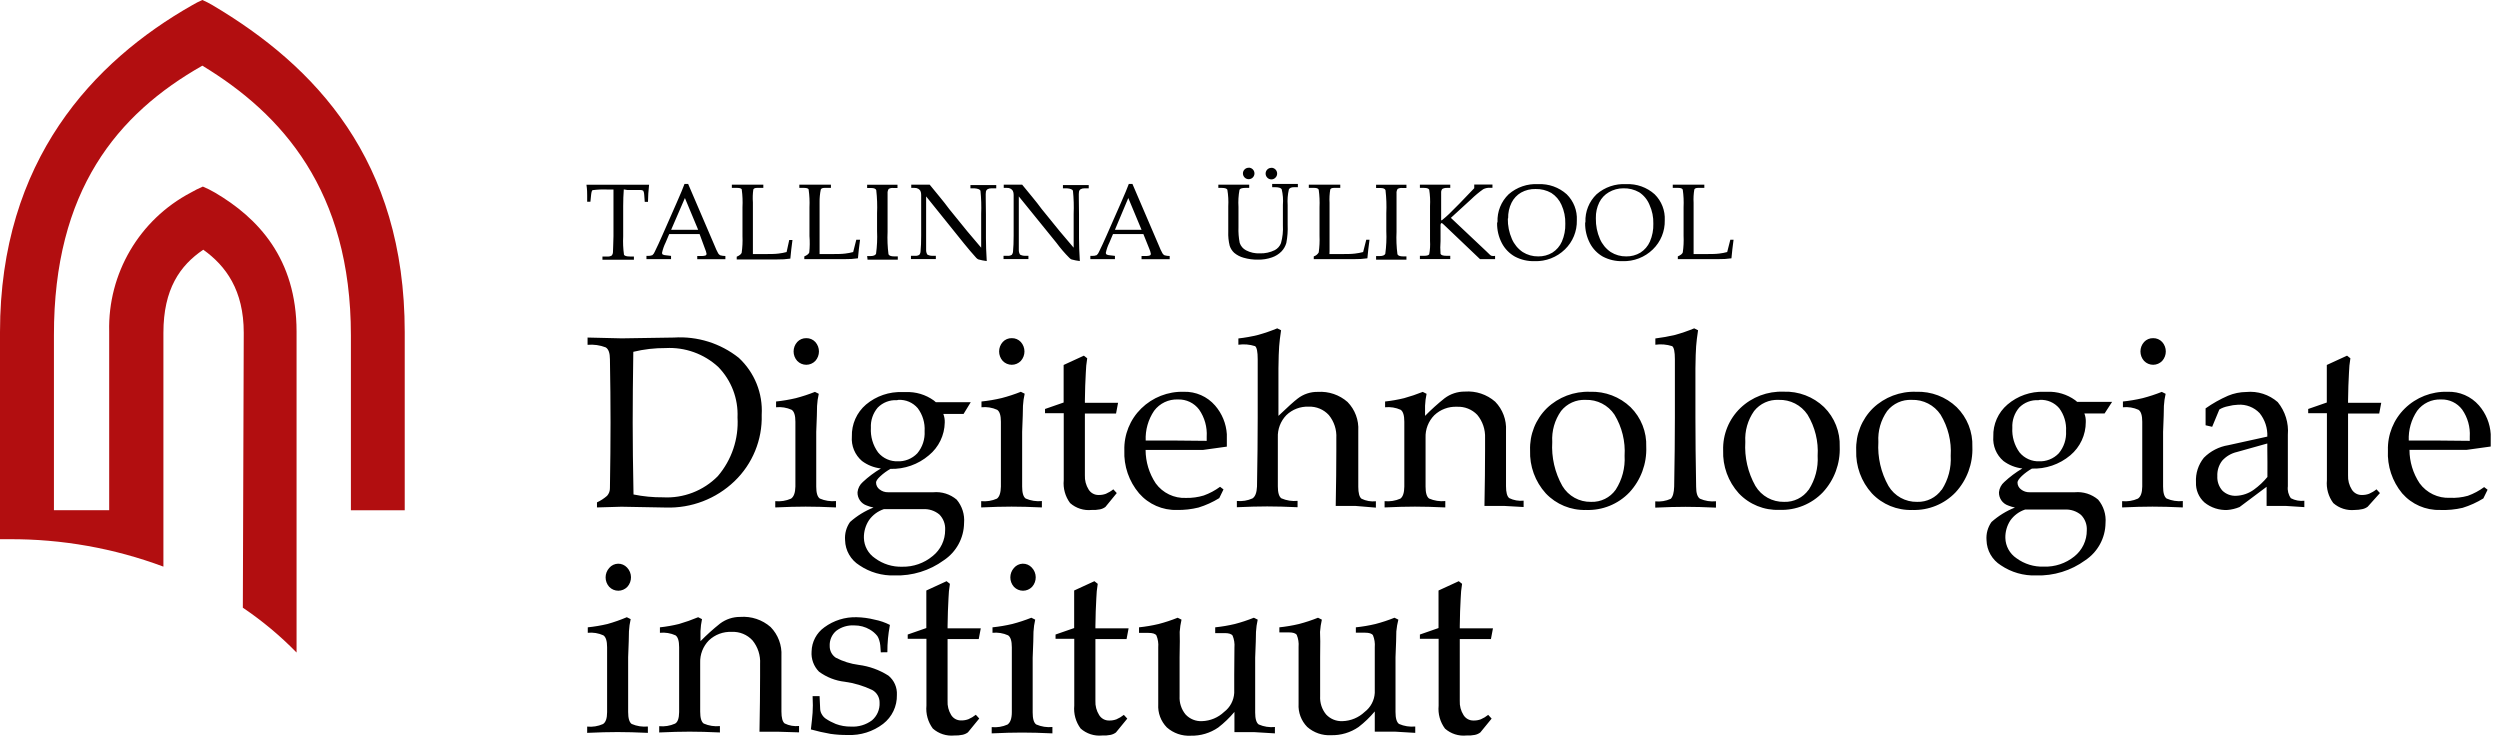 <svg width="220" height="65" viewBox="0 0 220 65" xmlns="http://www.w3.org/2000/svg"><g fill-rule="nonzero" fill="none"><path d="M53.674 42.936C53.71 40.769 53.727 38.849 53.727 37.175 53.727 35.501 53.71 33.649 53.674 31.618 53.674 31.066 53.549 30.716 53.3 30.568 52.793 30.373 52.247 30.297 51.706 30.345L51.706 29.704 54.716 29.775 59.319 29.704C61.371 29.573 63.398 30.208 65.009 31.485 66.4 32.772 67.142 34.615 67.03 36.507 67.093 38.705 66.223 40.827 64.635 42.348 63.016 43.901 60.84 44.735 58.598 44.663L54.689 44.592 52.534 44.654 52.534 44.209C52.857 44.06 53.157 43.865 53.425 43.63 53.594 43.439 53.683 43.19 53.674 42.936zM55.749 43.514C56.601 43.688 57.47 43.772 58.34 43.764 60.141 43.866 61.899 43.188 63.166 41.903 64.391 40.471 65.013 38.62 64.902 36.738 64.976 35.083 64.36 33.471 63.201 32.286 61.946 31.135 60.281 30.538 58.58 30.63 57.62 30.623 56.664 30.734 55.731 30.96 55.695 33.334 55.677 35.412 55.677 37.192 55.677 38.973 55.701 41.081 55.749 43.514zM69.995 42.82L69.995 39.525C69.995 38.783 69.995 37.979 69.995 37.112 69.995 36.56 69.885 36.21 69.666 36.062 69.236 35.868 68.763 35.791 68.295 35.839L68.295 35.332C68.879 35.271 69.459 35.173 70.031 35.038 70.603 34.889 71.165 34.705 71.714 34.486L72.052 34.655C71.971 35.006 71.92 35.363 71.901 35.723 71.901 36.115 71.877 36.875 71.829 38.003L71.829 39.534 71.829 42.82C71.829 43.372 71.933 43.722 72.141 43.871 72.589 44.065 73.08 44.141 73.566 44.093L73.566 44.654C72.545 44.607 71.654 44.583 70.895 44.583 70.135 44.583 69.244 44.607 68.223 44.654L68.223 44.102C68.698 44.149 69.176 44.073 69.612 43.879 69.856 43.713 69.983 43.36 69.995 42.82zM70.957 29.758C71.257 29.752 71.546 29.875 71.749 30.096 72.174 30.57 72.174 31.287 71.749 31.761 71.541 31.978 71.253 32.101 70.952 32.101 70.652 32.101 70.364 31.978 70.155 31.761 69.73 31.287 69.73 30.57 70.155 30.096 70.359 29.875 70.648 29.752 70.948 29.758L70.957 29.758zM77.092 42.464C77.094 42.704 77.209 42.928 77.403 43.069 77.619 43.239 77.887 43.327 78.16 43.318L82.132 43.318C82.876 43.251 83.617 43.485 84.188 43.968 84.669 44.541 84.903 45.281 84.838 46.025 84.823 47.345 84.157 48.572 83.058 49.302 81.804 50.217 80.281 50.687 78.73 50.638 77.629 50.677 76.544 50.365 75.632 49.747 74.864 49.272 74.388 48.441 74.367 47.539 74.32 46.97 74.474 46.403 74.803 45.936 75.412 45.394 76.111 44.963 76.869 44.663 76.665 44.624 76.465 44.564 76.273 44.485 75.772 44.316 75.442 43.838 75.462 43.31 75.499 42.965 75.664 42.647 75.925 42.419 76.411 41.964 76.946 41.564 77.519 41.226 76.916 41.157 76.341 40.93 75.854 40.567 75.23 40.032 74.899 39.232 74.964 38.412 74.932 37.334 75.39 36.299 76.21 35.599 77.108 34.846 78.254 34.455 79.425 34.503L79.71 34.503C80.591 34.466 81.46 34.727 82.176 35.242L82.354 35.394 85.426 35.394 84.794 36.427 83.013 36.427C83.106 36.668 83.149 36.925 83.138 37.184 83.118 38.304 82.607 39.359 81.74 40.068 80.798 40.871 79.593 41.296 78.356 41.262 78.035 41.443 77.736 41.661 77.466 41.912 77.216 42.143 77.092 42.327 77.092 42.464zM76.023 47.343C76.042 48.06 76.407 48.724 77.003 49.124 77.694 49.635 78.538 49.899 79.398 49.872 80.372 49.892 81.321 49.56 82.069 48.937 82.773 48.38 83.181 47.529 83.173 46.631 83.203 46.128 83.019 45.637 82.666 45.277 82.263 44.941 81.747 44.772 81.223 44.805L79.051 44.805C78.582 44.805 78.157 44.805 77.777 44.805 77.253 44.98 76.798 45.317 76.477 45.767 76.168 46.233 76.009 46.784 76.023 47.343zM78.935 35.216C78.304 35.179 77.687 35.416 77.243 35.866 76.821 36.36 76.604 36.997 76.638 37.647 76.592 38.419 76.815 39.184 77.27 39.81 77.705 40.34 78.366 40.631 79.051 40.594L78.944 40.594C79.612 40.632 80.263 40.375 80.725 39.89 81.178 39.345 81.407 38.648 81.366 37.94 81.41 37.216 81.195 36.5 80.76 35.919 80.338 35.425 79.709 35.155 79.06 35.189L78.935 35.216zM88.079 42.82L88.079 39.525C88.079 38.783 88.079 37.979 88.079 37.112 88.079 36.56 87.97 36.21 87.75 36.062 87.318 35.866 86.842 35.789 86.37 35.839L86.37 35.332C86.97 35.27 87.564 35.169 88.151 35.029 88.723 34.88 89.285 34.696 89.834 34.477L90.172 34.646C90.091 34.997 90.04 35.355 90.021 35.714 90.021 36.106 89.997 36.866 89.949 37.994L89.949 39.534 89.949 42.82C89.949 43.372 90.053 43.722 90.261 43.871 90.709 44.065 91.2 44.141 91.686 44.093L91.686 44.654C90.665 44.607 89.774 44.583 89.014 44.583 88.255 44.583 87.364 44.607 86.343 44.654L86.343 44.102C86.818 44.149 87.296 44.073 87.732 43.879 87.952 43.713 88.068 43.36 88.079 42.82zM89.041 29.758C89.341 29.752 89.63 29.875 89.834 30.096 90.259 30.57 90.259 31.287 89.834 31.761 89.625 31.978 89.338 32.101 89.037 32.101 88.736 32.101 88.448 31.978 88.24 31.761 87.815 31.287 87.815 30.57 88.24 30.096 88.445 29.873 88.738 29.749 89.041 29.758zM96.058 44.877C95.372 44.946 94.688 44.726 94.17 44.271 93.74 43.693 93.541 42.976 93.609 42.259L93.609 38.492 93.609 36.364 91.962 36.364 91.962 35.99 93.6 35.421 93.6 34.334C93.6 32.88 93.6 32.141 93.6 32.117L95.381 31.298 95.675 31.529C95.603 31.956 95.561 32.388 95.55 32.821 95.508 33.533 95.482 34.334 95.47 35.225L95.47 35.447 98.39 35.447 98.212 36.391 95.47 36.391C95.47 37.05 95.47 37.673 95.47 38.261L95.47 41.823C95.449 42.265 95.564 42.703 95.799 43.078 95.988 43.387 96.328 43.57 96.69 43.559 96.905 43.563 97.12 43.527 97.322 43.452 97.555 43.351 97.774 43.22 97.972 43.06L98.275 43.39 97.277 44.61C97.135 44.716 96.971 44.789 96.797 44.823 96.553 44.871 96.305 44.889 96.058 44.877zM103.582 44.877C102.306 44.914 101.081 44.378 100.242 43.416 99.349 42.363 98.885 41.012 98.942 39.632 98.903 38.25 99.442 36.914 100.429 35.946 101.428 34.967 102.781 34.437 104.178 34.477 105.23 34.447 106.24 34.892 106.929 35.688 107.54 36.392 107.903 37.277 107.962 38.208L107.962 39.303 105.843 39.597 103.43 39.597 100.812 39.597C100.815 40.642 101.125 41.664 101.703 42.535 102.321 43.384 103.325 43.866 104.374 43.817 104.901 43.828 105.427 43.756 105.932 43.603 106.444 43.419 106.927 43.161 107.366 42.838L107.668 43.069 107.295 43.835C106.724 44.187 106.11 44.466 105.469 44.663 104.852 44.815 104.217 44.887 103.582 44.877zM106.19 38.795L106.19 38.43C106.242 37.582 106.007 36.742 105.523 36.044 105.086 35.46 104.39 35.128 103.662 35.153 102.839 35.117 102.052 35.491 101.56 36.151 101.04 36.922 100.781 37.839 100.821 38.768L103.448 38.768 106.19 38.795zM110.616 42.82C110.657 40.517 110.678 38.487 110.678 36.729L110.678 31.61C110.678 30.957 110.601 30.574 110.447 30.461 109.972 30.309 109.47 30.267 108.977 30.336L108.977 29.784C109.562 29.719 110.143 29.615 110.714 29.473 111.286 29.314 111.848 29.121 112.397 28.894L112.735 29.063C112.652 29.609 112.595 30.078 112.566 30.47 112.536 30.862 112.515 31.509 112.503 32.411L112.503 36.596C113.317 35.818 113.881 35.311 114.195 35.073 114.704 34.679 115.333 34.471 115.976 34.486 116.929 34.425 117.868 34.745 118.585 35.376 119.241 36.049 119.584 36.967 119.529 37.905L119.529 39.686 119.529 42.838C119.529 43.39 119.624 43.74 119.814 43.888 120.206 44.081 120.644 44.158 121.078 44.111L121.078 44.672 119.271 44.521 117.543 44.521C117.579 42.627 117.597 40.992 117.597 39.614L117.597 38.555C117.639 37.819 117.404 37.095 116.938 36.525 116.482 36.028 115.83 35.758 115.157 35.786 114.429 35.758 113.722 36.028 113.198 36.534 112.687 37.062 112.417 37.777 112.45 38.51L112.45 42.802C112.45 43.354 112.554 43.704 112.762 43.853 113.21 44.047 113.7 44.124 114.186 44.075L114.186 44.636C113.165 44.589 112.275 44.565 111.515 44.565 110.755 44.565 109.865 44.589 108.844 44.636L108.844 44.084C109.313 44.132 109.786 44.055 110.215 43.862 110.458 43.707 110.592 43.36 110.616 42.82zM123.58 42.82L123.58 39.525C123.58 38.783 123.58 37.979 123.58 37.112 123.58 36.56 123.473 36.21 123.26 36.062 122.83 35.868 122.357 35.791 121.888 35.839L121.888 35.332C122.452 35.271 123.011 35.173 123.562 35.038 124.118 34.884 124.665 34.7 125.201 34.486L125.539 34.655C125.465 35.001 125.42 35.352 125.405 35.705L125.405 36.596C125.946 36.045 126.52 35.528 127.124 35.047 127.637 34.66 128.263 34.454 128.905 34.459 129.879 34.386 130.841 34.706 131.576 35.349 132.237 36.027 132.582 36.951 132.529 37.896L132.529 39.632 132.529 42.784C132.529 43.336 132.624 43.687 132.814 43.835 133.206 44.027 133.644 44.105 134.078 44.058L134.078 44.618 132.36 44.521 130.632 44.521C130.668 42.627 130.686 40.992 130.686 39.614L130.686 38.546C130.718 37.805 130.473 37.078 130 36.507 129.537 36.024 128.888 35.765 128.219 35.795 127.477 35.76 126.754 36.031 126.216 36.542 125.699 37.068 125.422 37.783 125.45 38.519L125.45 39.534 125.45 42.82C125.45 43.372 125.554 43.722 125.762 43.871 126.21 44.065 126.7 44.142 127.186 44.093L127.186 44.654C126.165 44.607 125.275 44.583 124.515 44.583 123.755 44.583 122.865 44.607 121.844 44.654L121.844 44.102C122.318 44.149 122.797 44.072 123.233 43.879 123.458 43.713 123.574 43.36 123.58 42.82zM136.028 43.416C135.092 42.383 134.597 41.025 134.648 39.632 134.598 38.242 135.134 36.895 136.126 35.919 137.146 34.944 138.518 34.424 139.928 34.477 141.249 34.429 142.534 34.917 143.49 35.83 144.418 36.749 144.919 38.015 144.87 39.321 144.928 40.799 144.396 42.24 143.392 43.327 142.399 44.367 141.008 44.931 139.572 44.877 138.236 44.919 136.946 44.387 136.028 43.416zM142.181 43.096C142.751 42.21 143.026 41.165 142.964 40.113 143.045 38.842 142.734 37.578 142.074 36.489 141.51 35.646 140.55 35.154 139.536 35.189 138.699 35.148 137.894 35.512 137.373 36.168 136.813 36.963 136.54 37.923 136.598 38.893 136.516 40.243 136.825 41.588 137.488 42.766 138.018 43.654 138.984 44.188 140.017 44.164 140.872 44.196 141.686 43.794 142.181 43.096zM147.327 42.82C147.369 40.517 147.39 38.487 147.39 36.729L147.39 31.61C147.39 30.957 147.31 30.574 147.149 30.461 146.672 30.309 146.167 30.266 145.671 30.336L145.671 29.784C146.255 29.712 146.835 29.608 147.408 29.473 147.98 29.314 148.542 29.121 149.09 28.894L149.429 29.063C149.346 29.609 149.289 30.078 149.26 30.47 149.23 30.862 149.209 31.509 149.197 32.411L149.197 36.747C149.197 38.528 149.218 40.558 149.26 42.838 149.26 43.39 149.372 43.74 149.598 43.888 150.04 44.082 150.525 44.159 151.005 44.111L151.005 44.672C149.984 44.624 149.093 44.601 148.334 44.601 147.574 44.601 146.683 44.624 145.662 44.672L145.662 44.12C146.128 44.166 146.598 44.09 147.025 43.897 147.209 43.719 147.31 43.36 147.327 42.82zM153.017 43.416C152.081 42.383 151.586 41.025 151.637 39.632 151.594 38.234 152.144 36.882 153.151 35.91 154.171 34.935 155.542 34.415 156.953 34.468 158.274 34.42 159.559 34.908 160.514 35.821 161.443 36.74 161.943 38.006 161.895 39.312 161.952 40.79 161.421 42.232 160.416 43.318 159.424 44.358 158.033 44.922 156.597 44.868 155.25 44.923 153.945 44.394 153.017 43.416zM159.17 43.096C159.74 42.21 160.015 41.165 159.953 40.113 160.034 38.842 159.723 37.578 159.063 36.489 158.499 35.646 157.539 35.154 156.525 35.189 155.688 35.148 154.883 35.512 154.362 36.168 153.802 36.963 153.529 37.923 153.587 38.893 153.505 40.243 153.814 41.588 154.477 42.766 155.007 43.654 155.973 44.188 157.006 44.164 157.858 44.193 158.668 43.791 159.161 43.096L159.17 43.096zM164.726 43.416C163.79 42.383 163.295 41.025 163.346 39.632 163.296 38.242 163.832 36.895 164.824 35.919 165.844 34.944 167.216 34.424 168.626 34.477 169.947 34.429 171.232 34.917 172.188 35.83 173.116 36.749 173.617 38.015 173.568 39.321 173.626 40.799 173.094 42.24 172.09 43.327 171.101 44.362 169.718 44.926 168.288 44.877 166.946 44.924 165.648 44.392 164.726 43.416zM170.879 43.096C171.449 42.21 171.724 41.165 171.662 40.113 171.743 38.842 171.432 37.578 170.772 36.489 170.208 35.646 169.248 35.154 168.234 35.189 167.397 35.148 166.592 35.512 166.071 36.168 165.511 36.963 165.238 37.923 165.296 38.893 165.214 40.243 165.523 41.588 166.186 42.766 166.716 43.654 167.682 44.188 168.715 44.164 169.564 44.19 170.37 43.789 170.861 43.096L170.879 43.096zM177.539 42.464C177.541 42.704 177.657 42.928 177.851 43.069 178.066 43.239 178.334 43.327 178.608 43.318L182.579 43.318C183.324 43.251 184.065 43.485 184.636 43.968 185.116 44.541 185.35 45.281 185.286 46.025 185.271 47.345 184.604 48.572 183.505 49.302 182.251 50.217 180.728 50.687 179.177 50.638 178.076 50.677 176.991 50.365 176.079 49.747 175.311 49.272 174.836 48.441 174.814 47.539 174.767 46.97 174.922 46.403 175.251 45.936 175.859 45.394 176.558 44.963 177.316 44.663 177.112 44.624 176.912 44.564 176.72 44.485 176.219 44.316 175.89 43.838 175.91 43.31 175.946 42.965 176.111 42.647 176.373 42.419 176.858 41.964 177.393 41.564 177.966 41.226 177.363 41.157 176.789 40.93 176.301 40.567 175.678 40.032 175.347 39.232 175.411 38.412 175.379 37.334 175.837 36.299 176.658 35.599 177.549 34.838 178.692 34.438 179.863 34.477L180.148 34.477C181.03 34.44 181.898 34.7 182.614 35.216L182.792 35.367 185.864 35.367 185.205 36.382 183.425 36.382C183.518 36.623 183.561 36.881 183.549 37.139 183.552 38.269 183.053 39.342 182.187 40.068 181.23 40.872 180.007 41.288 178.759 41.235L178.812 41.235C178.491 41.416 178.192 41.634 177.922 41.885 177.667 42.134 177.539 42.327 177.539 42.464zM176.471 47.343C176.49 48.06 176.855 48.724 177.45 49.124 178.148 49.636 178.998 49.896 179.863 49.863 180.831 49.896 181.779 49.58 182.534 48.973 183.238 48.415 183.646 47.564 183.638 46.666 183.668 46.164 183.484 45.672 183.131 45.313 182.728 44.977 182.212 44.808 181.688 44.841L179.48 44.841C179.011 44.841 178.587 44.841 178.207 44.841 177.682 45.015 177.227 45.352 176.907 45.803 176.61 46.261 176.458 46.798 176.471 47.343zM179.382 35.216C178.751 35.179 178.135 35.416 177.69 35.866 177.268 36.36 177.051 36.997 177.085 37.647 177.039 38.419 177.263 39.184 177.717 39.81 178.152 40.34 178.813 40.631 179.498 40.594L179.391 40.594C180.059 40.632 180.71 40.375 181.172 39.89 181.625 39.345 181.854 38.648 181.813 37.94 181.857 37.216 181.642 36.5 181.208 35.919 180.785 35.425 180.156 35.155 179.507 35.189L179.382 35.216zM188.518 42.82L188.518 39.525C188.518 38.783 188.518 37.979 188.518 37.112 188.518 36.56 188.408 36.21 188.188 36.062 187.759 35.868 187.286 35.791 186.817 35.839L186.817 35.332C187.402 35.271 187.982 35.173 188.553 35.038 189.125 34.889 189.688 34.705 190.236 34.486L190.575 34.655C190.494 35.006 190.443 35.363 190.423 35.723 190.423 36.115 190.4 36.875 190.352 38.003L190.352 39.534 190.352 42.82C190.352 43.372 190.456 43.722 190.664 43.871 191.112 44.065 191.602 44.141 192.088 44.093L192.088 44.654C191.067 44.607 190.177 44.583 189.417 44.583 188.657 44.583 187.767 44.607 186.746 44.654L186.746 44.102C187.22 44.149 187.699 44.073 188.135 43.879 188.384 43.713 188.512 43.36 188.518 42.82zM189.479 29.758C189.78 29.752 190.068 29.875 190.272 30.096 190.697 30.57 190.697 31.287 190.272 31.761 190.064 31.978 189.776 32.101 189.475 32.101 189.174 32.101 188.886 31.978 188.678 31.761 188.253 31.287 188.253 30.57 188.678 30.096 188.884 29.873 189.176 29.749 189.479 29.758zM196.024 44.877C195.289 44.915 194.566 44.68 193.994 44.218 193.49 43.767 193.215 43.113 193.246 42.437 193.203 41.657 193.45 40.89 193.94 40.282 194.521 39.696 195.272 39.309 196.086 39.178L199.523 38.421C199.556 37.673 199.316 36.939 198.847 36.355 198.356 35.839 197.661 35.569 196.95 35.616 196.649 35.627 196.35 35.672 196.06 35.75 195.793 35.8 195.536 35.896 195.303 36.035L194.671 37.558 194.092 37.424 194.092 35.937C194.711 35.5 195.374 35.127 196.068 34.824 196.577 34.612 197.121 34.5 197.671 34.495 198.677 34.398 199.679 34.72 200.44 35.385 201.098 36.192 201.417 37.223 201.331 38.261L201.331 39.508 201.331 42.793C201.283 43.165 201.378 43.54 201.598 43.844 201.961 44.036 202.374 44.113 202.782 44.066L202.782 44.627 201.144 44.521 199.461 44.521 199.461 42.838 197.084 44.618C196.746 44.758 196.388 44.846 196.024 44.877zM199.523 39.534L199.523 39.027 196.852 39.775C196.35 39.89 195.896 40.157 195.552 40.54 195.254 40.927 195.103 41.406 195.125 41.894 195.098 42.363 195.258 42.824 195.57 43.176 195.893 43.489 196.332 43.653 196.781 43.63 197.35 43.609 197.899 43.417 198.357 43.078 198.794 42.761 199.189 42.39 199.532 41.974 199.538 41.078 199.535 40.261 199.523 39.525L199.523 39.534zM207.216 44.877C206.53 44.946 205.847 44.726 205.329 44.271 204.899 43.693 204.699 42.976 204.768 42.259L204.768 38.492 204.768 36.364 203.121 36.364 203.121 35.99 204.759 35.421 204.759 34.334C204.759 32.88 204.759 32.141 204.759 32.117L206.54 31.298 206.834 31.529C206.762 31.956 206.72 32.388 206.709 32.821 206.667 33.533 206.641 34.334 206.629 35.225L206.629 35.447 209.549 35.447 209.371 36.391 206.629 36.391C206.629 37.05 206.629 37.673 206.629 38.261L206.629 41.823C206.608 42.265 206.723 42.703 206.958 43.078 207.147 43.387 207.487 43.57 207.849 43.559 208.064 43.563 208.279 43.527 208.481 43.452 208.714 43.351 208.933 43.22 209.131 43.06L209.434 43.39 208.356 44.592C208.214 44.698 208.05 44.771 207.875 44.805 207.659 44.853 207.438 44.877 207.216 44.877zM214.732 44.877C213.456 44.914 212.231 44.378 211.392 43.416 210.515 42.357 210.067 41.006 210.137 39.632 210.097 38.25 210.636 36.914 211.624 35.946 212.624 34.965 213.981 34.435 215.382 34.477 216.439 34.439 217.456 34.881 218.151 35.679 218.761 36.383 219.124 37.268 219.184 38.199L219.184 39.294 217.064 39.588 214.651 39.588 212.034 39.588C212.036 40.633 212.346 41.655 212.924 42.526 213.542 43.375 214.546 43.857 215.595 43.808 216.127 43.832 216.659 43.772 217.171 43.63 217.684 43.445 218.166 43.187 218.605 42.864L218.908 43.096 218.534 43.862C217.963 44.214 217.349 44.492 216.708 44.69 216.061 44.841 215.396 44.904 214.732 44.877zM217.34 38.795L217.34 38.43C217.392 37.582 217.157 36.742 216.673 36.044 216.236 35.46 215.54 35.128 214.812 35.153 213.989 35.117 213.202 35.491 212.71 36.151 212.19 36.922 211.931 37.839 211.971 38.768L214.598 38.768 217.34 38.795zM53.425 62.667L53.425 59.373C53.425 58.631 53.425 57.826 53.425 56.96 53.425 56.408 53.315 56.057 53.095 55.909 52.666 55.715 52.193 55.638 51.724 55.686L51.724 55.205C52.309 55.145 52.888 55.047 53.46 54.912 54.039 54.749 54.607 54.55 55.161 54.315L55.499 54.484C55.418 54.835 55.368 55.193 55.348 55.553 55.348 55.945 55.324 56.704 55.277 57.832L55.277 59.373 55.277 62.658C55.277 63.21 55.381 63.561 55.588 63.709 56.037 63.903 56.527 63.979 57.013 63.932L57.013 64.492C55.992 64.445 55.102 64.421 54.342 64.421 53.582 64.421 52.692 64.445 51.671 64.492L51.671 63.94C52.145 63.988 52.624 63.911 53.06 63.718 53.303 63.569 53.425 63.219 53.425 62.667zM54.386 49.605C54.687 49.599 54.975 49.722 55.179 49.943 55.633 50.415 55.645 51.158 55.205 51.644 54.997 51.861 54.709 51.984 54.409 51.984 54.108 51.984 53.82 51.861 53.612 51.644 53.187 51.17 53.187 50.452 53.612 49.979 53.807 49.747 54.092 49.611 54.395 49.605L54.386 49.605zM59.764 62.667L59.764 59.373C59.764 58.631 59.764 57.826 59.764 56.96 59.764 56.408 59.658 56.057 59.444 55.909 59.014 55.715 58.541 55.638 58.073 55.686L58.073 55.205C58.637 55.145 59.196 55.047 59.747 54.912 60.321 54.745 60.886 54.546 61.438 54.315L61.777 54.484C61.702 54.83 61.658 55.182 61.643 55.535L61.643 56.425C62.184 55.874 62.758 55.357 63.362 54.876 63.875 54.49 64.5 54.283 65.142 54.288 66.116 54.215 67.079 54.536 67.814 55.179 68.474 55.856 68.82 56.78 68.766 57.725L68.766 59.462 68.766 62.614C68.766 63.166 68.861 63.516 69.051 63.664 69.443 63.857 69.882 63.934 70.316 63.887L70.316 64.448 68.562 64.395 66.834 64.395C66.87 62.501 66.888 60.866 66.888 59.488L66.888 58.42C66.932 57.672 66.693 56.935 66.22 56.354 65.751 55.844 65.078 55.569 64.386 55.606 63.644 55.572 62.92 55.842 62.382 56.354 61.865 56.879 61.588 57.595 61.616 58.331L61.616 59.337 61.616 62.623C61.616 63.175 61.72 63.525 61.928 63.673 62.376 63.868 62.867 63.945 63.353 63.896L63.353 64.457C62.332 64.409 61.441 64.386 60.682 64.386 59.922 64.386 59.031 64.409 58.01 64.457L58.01 63.905C58.485 63.952 58.963 63.875 59.399 63.682 59.637 63.558 59.758 63.219 59.764 62.667zM77.51 57.405L77.466 56.799C77.451 56.639 77.418 56.481 77.368 56.327 77.332 56.201 77.278 56.081 77.208 55.971 77.026 55.741 76.803 55.548 76.549 55.401 76.133 55.158 75.659 55.032 75.177 55.036 74.606 55.001 74.04 55.171 73.584 55.517 73.197 55.85 72.987 56.343 73.014 56.853 73.007 57.262 73.208 57.648 73.548 57.877 74.177 58.204 74.858 58.418 75.56 58.509 76.492 58.628 77.385 58.95 78.178 59.453 78.686 59.867 78.964 60.499 78.926 61.153 78.95 62.146 78.5 63.092 77.715 63.7 76.823 64.382 75.72 64.729 74.599 64.679 74.095 64.685 73.592 64.652 73.094 64.582 72.509 64.481 71.929 64.35 71.358 64.19 71.429 63.596 71.479 63.106 71.509 62.721 71.539 62.335 71.539 61.848 71.509 61.26L72.123 61.26 72.177 62.418C72.189 62.579 72.241 62.735 72.328 62.872 72.409 63.017 72.522 63.141 72.658 63.237 72.937 63.425 73.236 63.583 73.548 63.709 73.975 63.868 74.428 63.947 74.884 63.94 75.547 63.981 76.203 63.785 76.736 63.388 77.186 63.003 77.433 62.431 77.403 61.839 77.414 61.373 77.163 60.94 76.753 60.717 75.994 60.355 75.183 60.112 74.349 59.996 73.524 59.906 72.738 59.598 72.07 59.105 71.606 58.634 71.369 57.984 71.42 57.325 71.438 56.481 71.854 55.695 72.542 55.205 73.365 54.598 74.368 54.284 75.391 54.315 75.923 54.327 76.452 54.398 76.967 54.529 77.435 54.62 77.887 54.776 78.312 54.992 78.229 55.455 78.172 55.853 78.142 56.185 78.104 56.587 78.086 56.992 78.089 57.396L77.51 57.405zM83.975 64.724C83.287 64.79 82.603 64.568 82.087 64.11 81.658 63.531 81.458 62.814 81.526 62.097L81.526 58.331 81.526 56.212 79.879 56.212 79.879 55.838 81.517 55.268 81.517 54.182C81.517 52.727 81.517 51.988 81.517 51.964L83.298 51.145 83.592 51.377C83.52 51.804 83.478 52.235 83.467 52.668 83.426 53.38 83.399 54.182 83.387 55.072L83.387 55.295 86.308 55.295 86.129 56.238 83.387 56.238C83.387 56.897 83.387 57.521 83.387 58.108L83.387 61.67C83.362 62.107 83.471 62.542 83.699 62.916 83.887 63.225 84.227 63.409 84.589 63.397 84.805 63.402 85.019 63.365 85.221 63.29 85.455 63.19 85.673 63.058 85.871 62.899L86.174 63.228 85.177 64.448C85.034 64.554 84.87 64.627 84.696 64.662 84.459 64.711 84.217 64.732 83.975 64.724zM89.041 62.667L89.041 59.373C89.041 58.631 89.041 57.826 89.041 56.96 89.041 56.408 88.931 56.057 88.712 55.909 88.282 55.715 87.809 55.638 87.34 55.686L87.34 55.205C87.925 55.145 88.505 55.047 89.077 54.912 89.649 54.763 90.211 54.579 90.76 54.36L91.098 54.529C91.017 54.88 90.966 55.237 90.947 55.597 90.947 55.989 90.923 56.749 90.875 57.877L90.875 59.417 90.875 62.703C90.875 63.255 90.979 63.605 91.187 63.753 91.635 63.947 92.126 64.024 92.612 63.976L92.612 64.537C91.591 64.489 90.7 64.466 89.94 64.466 89.181 64.466 88.29 64.489 87.269 64.537L87.269 63.985C87.744 64.032 88.222 63.956 88.658 63.762 88.913 63.584 89.041 63.219 89.041 62.667zM90.003 49.605C90.303 49.599 90.592 49.722 90.795 49.943 91.25 50.415 91.261 51.158 90.822 51.644 90.614 51.861 90.326 51.984 90.025 51.984 89.724 51.984 89.436 51.861 89.228 51.644 88.803 51.17 88.803 50.452 89.228 49.979 89.417 49.754 89.691 49.618 89.985 49.605L90.003 49.605zM96.984 64.724C96.296 64.79 95.612 64.568 95.096 64.11 94.666 63.531 94.467 62.814 94.535 62.097L94.535 58.331 94.535 56.212 92.888 56.212 92.888 55.838 94.526 55.268 94.526 54.182C94.526 52.727 94.526 51.988 94.526 51.964L96.307 51.145 96.601 51.377C96.529 51.804 96.487 52.235 96.476 52.668 96.434 53.38 96.408 54.182 96.396 55.072L96.396 55.295 99.316 55.295 99.138 56.238 96.396 56.238C96.396 56.897 96.396 57.521 96.396 58.108L96.396 61.67C96.375 62.112 96.49 62.55 96.725 62.925 96.914 63.234 97.254 63.418 97.616 63.406 97.831 63.411 98.046 63.374 98.248 63.299 98.481 63.199 98.7 63.067 98.898 62.908L99.201 63.237 98.203 64.457C98.061 64.563 97.897 64.636 97.723 64.671 97.479 64.719 97.231 64.737 96.984 64.724zM103.804 57.832L103.804 61.26C103.771 61.844 103.958 62.42 104.329 62.872 104.702 63.274 105.234 63.489 105.781 63.46 106.505 63.437 107.197 63.149 107.722 62.649 108.25 62.249 108.575 61.637 108.612 60.975L108.612 59.364 108.63 56.986C108.661 56.628 108.606 56.268 108.47 55.936 108.369 55.787 108.137 55.713 107.775 55.713L106.938 55.713 106.938 55.205C107.52 55.145 108.097 55.047 108.666 54.912 109.235 54.763 109.794 54.579 110.34 54.36L110.678 54.529C110.597 54.883 110.547 55.243 110.527 55.606 110.527 55.992 110.503 56.749 110.455 57.877L110.455 59.417 110.455 62.703C110.455 63.255 110.559 63.605 110.767 63.753 111.215 63.948 111.706 64.025 112.192 63.976L112.192 64.537 110.411 64.43 108.63 64.43 108.63 62.649C108.206 63.156 107.728 63.616 107.205 64.021 106.495 64.511 105.647 64.763 104.784 64.742 104.014 64.785 103.259 64.523 102.682 64.012 102.154 63.472 101.88 62.735 101.925 61.982L101.925 59.382 101.925 56.968C101.956 56.611 101.901 56.25 101.765 55.918 101.664 55.769 101.433 55.695 101.071 55.695L100.234 55.695 100.234 55.205C100.815 55.145 101.392 55.047 101.961 54.912 102.53 54.763 103.089 54.579 103.635 54.36L103.973 54.529C103.891 54.883 103.838 55.243 103.813 55.606 103.831 55.962 103.828 56.704 103.804 57.832zM116.172 57.832L116.172 61.26C116.139 61.844 116.326 62.42 116.697 62.872 117.07 63.274 117.602 63.489 118.149 63.46 118.873 63.437 119.564 63.149 120.09 62.649 120.617 62.249 120.943 61.637 120.98 60.975L120.98 59.364 120.98 56.951C121.011 56.593 120.956 56.233 120.82 55.9 120.719 55.752 120.487 55.677 120.125 55.677L119.315 55.677 119.315 55.205C119.897 55.145 120.474 55.047 121.042 54.912 121.612 54.763 122.171 54.579 122.716 54.36L123.055 54.529C122.968 54.868 122.908 55.213 122.877 55.562 122.877 55.947 122.853 56.704 122.805 57.832L122.805 59.373 122.805 62.658C122.805 63.21 122.909 63.561 123.117 63.709 123.565 63.904 124.056 63.98 124.542 63.932L124.542 64.492 122.761 64.386 120.98 64.386 120.98 62.605C120.556 63.112 120.078 63.572 119.555 63.976 118.845 64.466 117.997 64.719 117.134 64.697 116.364 64.741 115.609 64.478 115.032 63.967 114.504 63.428 114.23 62.69 114.275 61.937L114.275 59.337 114.275 56.924C114.306 56.566 114.251 56.206 114.115 55.873 114.014 55.725 113.783 55.651 113.421 55.651L112.584 55.651 112.584 55.205C113.165 55.145 113.742 55.047 114.311 54.912 114.88 54.763 115.439 54.579 115.985 54.36L116.323 54.529C116.241 54.883 116.188 55.243 116.163 55.606 116.187 55.962 116.19 56.704 116.172 57.832zM129.047 64.724C128.361 64.793 127.678 64.574 127.16 64.118 126.73 63.54 126.53 62.823 126.599 62.106L126.599 58.34 126.599 56.212 124.951 56.212 124.951 55.838 126.59 55.268 126.59 54.182C126.59 52.727 126.59 51.988 126.59 51.964L128.371 51.145 128.664 51.377C128.592 51.804 128.551 52.235 128.54 52.668 128.498 53.38 128.471 54.182 128.46 55.072L128.46 55.295 131.38 55.295 131.202 56.238 128.46 56.238C128.46 56.897 128.46 57.521 128.46 58.108L128.46 61.67C128.438 62.112 128.553 62.55 128.789 62.925 128.978 63.234 129.318 63.418 129.679 63.406 129.895 63.411 130.109 63.374 130.312 63.299 130.545 63.199 130.764 63.067 130.962 62.908L131.264 63.237 130.267 64.457C130.125 64.563 129.96 64.636 129.786 64.671 129.543 64.719 129.295 64.737 129.047 64.724z" fill="#000"/><path d="M0,44.895 L0,47.45 L0.801,47.45 C5.436,47.426 10.037,48.243 14.38,49.863 L14.38,29.286 C14.38,25.448 15.832,23.364 17.888,21.975 C19.874,23.391 21.45,25.537 21.45,29.286 L21.37,53.478 C23.076,54.628 24.661,55.95 26.098,57.423 L26.098,29.179 C26.098,22.732 22.679,19.162 18.921,16.953 C18.577,16.752 18.22,16.573 17.853,16.419 C17.486,16.575 17.129,16.753 16.784,16.953 C12.262,19.332 9.481,24.071 9.608,29.179 L9.608,44.895 L4.746,44.895 L4.746,29.499 C4.728,16.758 10.32,10.026 17.808,5.779 C24.816,10.026 30.879,16.766 30.879,29.508 L30.879,44.903 L35.616,44.903 L35.616,29.223 C35.616,14.086 27.736,5.805 18.699,0.454 C18.412,0.284 18.114,0.132 17.808,0 C17.502,0.132 17.204,0.283 16.918,0.454 C8.236,5.387 0,14.086 0,29.223 L0,44.895 Z" fill="#B20E10"/><path d="M54.894 16.668C54.858 17.132 54.84 17.618 54.84 18.129L54.84 20.8C54.812 21.341 54.836 21.884 54.912 22.421 54.965 22.518 55.134 22.572 55.437 22.572L55.784 22.572 55.784 22.857C55.238 22.857 54.775 22.857 54.395 22.857 54.015 22.857 53.555 22.857 53.015 22.857L53.015 22.572 53.425 22.572C53.563 22.588 53.704 22.56 53.825 22.492 53.9 22.405 53.941 22.294 53.941 22.18 53.941 21.824 53.986 21.352 53.986 20.782L53.986 18.111C53.986 17.586 53.986 17.114 53.986 16.677L53.425 16.677C53.005 16.659 52.585 16.677 52.169 16.731 52.089 16.731 52.045 16.9 52.018 17.14L51.955 17.755 51.671 17.755 51.671 17.212C51.671 16.989 51.671 16.668 51.608 16.259L54.555 16.259 57.12 16.259C57.061 16.781 57.028 17.283 57.022 17.764L56.737 17.764 56.692 17.158C56.692 17.032 56.665 16.908 56.612 16.793 56.546 16.742 56.464 16.717 56.381 16.722 56.042 16.722 55.657 16.722 55.223 16.722L54.894 16.668zM61.563 20.595L58.892 20.595 58.571 21.352C58.431 21.635 58.326 21.934 58.26 22.242 58.254 22.298 58.273 22.354 58.313 22.394 58.405 22.438 58.505 22.462 58.607 22.465L59.052 22.518 59.052 22.803C58.758 22.803 58.42 22.803 58.055 22.803 57.69 22.803 57.227 22.803 56.888 22.803L56.888 22.518 56.986 22.518C57.129 22.528 57.271 22.506 57.405 22.456 57.496 22.38 57.567 22.282 57.61 22.171 57.829 21.726 58.052 21.245 58.277 20.729L59.542 17.853C59.88 17.087 60.112 16.532 60.236 16.188L60.557 16.188 62.89 21.628C62.978 21.858 63.082 22.081 63.201 22.296 63.244 22.367 63.306 22.426 63.379 22.465 63.527 22.508 63.68 22.529 63.834 22.527L63.834 22.812C63.442 22.812 63.068 22.812 62.703 22.812 62.338 22.812 61.919 22.812 61.358 22.812L61.358 22.527 61.812 22.527C61.913 22.526 62.012 22.508 62.106 22.474 62.151 22.444 62.177 22.394 62.177 22.34 62.151 22.19 62.106 22.044 62.044 21.904L61.563 20.595zM59.061 20.221L61.438 20.221 60.272 17.425 59.061 20.221zM66.255 22.358L67.146 22.358C67.725 22.358 68.179 22.358 68.508 22.314 68.749 22.287 68.987 22.242 69.221 22.18L69.452 21.121 69.737 21.121C69.657 21.708 69.595 22.251 69.55 22.759 69.173 22.813 68.791 22.837 68.41 22.83L66.211 22.83 64.831 22.83 64.831 22.59C65.08 22.483 65.223 22.367 65.267 22.242 65.336 21.759 65.36 21.27 65.338 20.782L65.338 18.236C65.365 17.721 65.344 17.206 65.276 16.695 65.276 16.588 65.107 16.535 64.902 16.535L64.403 16.535 64.403 16.25 65.864 16.25C66.184 16.25 66.621 16.25 67.173 16.25L67.173 16.535 66.603 16.535C66.442 16.535 66.336 16.579 66.291 16.677 66.239 17.052 66.227 17.431 66.255 17.808L66.255 20.747 66.255 22.047 66.255 22.358zM72.123 22.358L73.014 22.358C73.592 22.358 74.047 22.358 74.376 22.314 74.613 22.287 74.849 22.242 75.079 22.18L75.355 21.094 75.685 21.094C75.605 21.682 75.542 22.225 75.498 22.732 75.121 22.786 74.739 22.81 74.358 22.803L72.159 22.803 70.779 22.803 70.779 22.563C71.028 22.456 71.171 22.34 71.215 22.216 71.265 21.737 71.271 21.254 71.233 20.773L71.233 18.236C71.257 17.721 71.233 17.205 71.162 16.695 71.162 16.588 70.992 16.535 70.788 16.535L70.342 16.535 70.342 16.25 71.812 16.25C72.132 16.25 72.568 16.25 73.121 16.25L73.121 16.535 72.542 16.535C72.382 16.535 72.275 16.579 72.23 16.677 72.152 17.049 72.117 17.428 72.123 17.808L72.123 20.747 72.123 22.047 72.123 22.358zM76.308 22.536L76.575 22.536C76.86 22.536 77.038 22.465 77.092 22.332 77.182 21.671 77.212 21.003 77.181 20.337L77.181 18.77C77.211 18.089 77.187 17.408 77.11 16.731 77.065 16.606 76.914 16.544 76.664 16.544L76.308 16.544 76.308 16.259C76.825 16.259 77.335 16.259 77.84 16.259 78.258 16.259 78.641 16.259 78.979 16.259L78.979 16.544 78.623 16.544C78.479 16.525 78.332 16.553 78.205 16.624 78.129 16.743 78.094 16.884 78.107 17.025 78.107 17.357 78.107 17.951 78.107 18.805L78.107 20.399C78.077 21.059 78.103 21.721 78.187 22.376 78.24 22.501 78.41 22.563 78.695 22.563L79.006 22.563 79.006 22.848C78.623 22.848 78.205 22.848 77.76 22.848 77.314 22.848 76.762 22.848 76.344 22.848L76.308 22.536zM81.499 17.283L81.499 20.479C81.499 21.21 81.499 21.717 81.499 22.002 81.495 22.143 81.533 22.282 81.606 22.403 81.743 22.477 81.896 22.513 82.051 22.51L82.354 22.51 82.354 22.795C82.016 22.795 81.719 22.795 81.464 22.795L80.164 22.795 80.164 22.51 80.502 22.51C80.638 22.526 80.775 22.498 80.894 22.429 80.97 22.336 81.01 22.22 81.01 22.1 81.045 21.762 81.063 21.302 81.063 20.72L81.063 18.44C81.063 18.007 81.063 17.58 81.063 17.158 81.069 17.033 81.045 16.907 80.992 16.793 80.946 16.722 80.885 16.661 80.814 16.615 80.711 16.556 80.594 16.528 80.475 16.535L80.19 16.535 80.19 16.25 81.081 16.25C81.303 16.25 81.544 16.25 81.811 16.25 82.114 16.624 82.411 16.986 82.701 17.336 82.992 17.687 83.271 18.043 83.538 18.405L85.114 20.346C85.708 21.04 86.118 21.524 86.343 21.797L86.343 18.823C86.371 18.143 86.35 17.462 86.281 16.784 86.236 16.668 86.058 16.597 85.747 16.571L85.399 16.571 85.399 16.286 86.557 16.286C86.842 16.286 87.213 16.286 87.67 16.286L87.67 16.571 87.26 16.571C86.975 16.571 86.806 16.668 86.762 16.855 86.717 17.042 86.762 17.657 86.762 18.877L86.762 20.96C86.762 21.524 86.785 22.195 86.833 22.973 86.586 22.944 86.342 22.896 86.103 22.83 86.028 22.798 85.961 22.749 85.907 22.688 85.563 22.308 85.203 21.886 84.829 21.423L81.499 17.283zM89.655 17.283L89.655 20.479C89.655 21.21 89.655 21.717 89.655 22.002 89.652 22.143 89.689 22.282 89.762 22.403 89.899 22.477 90.052 22.513 90.208 22.51L90.501 22.51 90.501 22.795C90.163 22.795 89.866 22.795 89.611 22.795L88.311 22.795 88.311 22.51 88.64 22.51C88.776 22.526 88.914 22.498 89.032 22.429 89.108 22.336 89.149 22.22 89.148 22.1 89.184 21.762 89.201 21.302 89.201 20.72L89.201 18.44C89.201 18.004 89.201 17.55 89.201 17.158 89.206 17.033 89.182 16.908 89.13 16.793 89.019 16.618 88.82 16.519 88.614 16.535L88.329 16.535 88.329 16.25 89.219 16.25C89.439 16.25 89.682 16.25 89.949 16.25 90.252 16.624 90.549 16.986 90.84 17.336 91.131 17.687 91.41 18.043 91.677 18.405L93.253 20.346C93.846 21.04 94.256 21.524 94.482 21.797L94.482 18.823C94.51 18.143 94.489 17.462 94.419 16.784 94.375 16.668 94.197 16.597 93.885 16.571L93.538 16.571 93.538 16.286 94.695 16.286C94.98 16.286 95.354 16.286 95.808 16.286L95.808 16.571 95.452 16.571C95.167 16.571 94.998 16.668 94.953 16.855 94.909 17.042 94.953 17.657 94.953 18.877L94.953 20.96C94.953 21.524 94.977 22.195 95.025 22.973 94.778 22.943 94.534 22.896 94.295 22.83 94.22 22.797 94.153 22.748 94.099 22.688 93.695 22.284 93.318 21.845 92.968 21.37L89.655 17.283zM100.616 20.595L97.945 20.595 97.625 21.352C97.484 21.635 97.38 21.934 97.313 22.242 97.309 22.3 97.332 22.356 97.375 22.394 97.467 22.438 97.567 22.462 97.669 22.465L98.114 22.518 98.114 22.803C97.821 22.803 97.482 22.803 97.117 22.803 96.752 22.803 96.289 22.803 95.951 22.803L95.951 22.518 96.084 22.518C96.227 22.528 96.369 22.506 96.503 22.456 96.594 22.38 96.665 22.282 96.708 22.171 96.927 21.726 97.15 21.245 97.375 20.729L98.64 17.853C98.978 17.087 99.21 16.532 99.334 16.188L99.655 16.188 101.988 21.628C102.076 21.858 102.18 22.081 102.299 22.296 102.342 22.368 102.404 22.426 102.477 22.465 102.625 22.508 102.778 22.529 102.932 22.527L102.932 22.812C102.54 22.812 102.166 22.812 101.801 22.812 101.436 22.812 101.017 22.812 100.456 22.812L100.456 22.527 100.91 22.527C101.011 22.526 101.11 22.508 101.204 22.474 101.249 22.444 101.275 22.394 101.275 22.34 101.249 22.19 101.204 22.044 101.142 21.904L100.616 20.595zM98.114 20.221L100.456 20.221 99.29 17.425 98.114 20.221zM107.214 16.535L107.214 16.25 108.595 16.25 109.93 16.25 109.93 16.535 109.592 16.535C109.307 16.535 109.129 16.588 109.075 16.704 108.984 17.2 108.954 17.706 108.986 18.209L108.986 19.99C108.968 20.452 109.004 20.916 109.093 21.37 109.185 21.655 109.387 21.892 109.654 22.029 110.027 22.223 110.445 22.315 110.865 22.296 111.321 22.311 111.774 22.213 112.183 22.011 112.432 21.878 112.625 21.66 112.726 21.397 112.869 20.881 112.926 20.346 112.895 19.812L112.895 18.031C112.933 17.568 112.897 17.102 112.788 16.651 112.717 16.535 112.521 16.473 112.192 16.473L111.951 16.473 111.951 16.188 113.171 16.188C113.45 16.188 113.797 16.188 114.213 16.188L114.213 16.473 113.892 16.473C113.643 16.473 113.492 16.535 113.421 16.668 113.317 17.121 113.281 17.586 113.314 18.049L113.314 19.776C113.337 20.313 113.299 20.851 113.198 21.379 113.119 21.659 112.972 21.916 112.771 22.127 112.536 22.364 112.249 22.544 111.934 22.652 111.539 22.79 111.123 22.857 110.705 22.848 110.274 22.856 109.845 22.799 109.432 22.679 109.131 22.596 108.852 22.45 108.612 22.251 108.428 22.081 108.29 21.867 108.212 21.628 108.112 21.221 108.07 20.801 108.087 20.382L108.087 18.155C108.114 17.667 108.087 17.178 108.007 16.695 107.953 16.588 107.793 16.535 107.517 16.535L107.214 16.535zM109.886 14.754C110.166 14.754 110.393 14.981 110.393 15.262 110.393 15.542 110.166 15.769 109.886 15.769 109.605 15.769 109.378 15.542 109.378 15.262 109.376 15.127 109.431 14.998 109.529 14.905 109.624 14.812 109.752 14.76 109.886 14.763L109.886 14.754zM111.88 14.763C112.16 14.763 112.388 14.99 112.388 15.271 112.391 15.408 112.336 15.541 112.236 15.636 112.144 15.734 112.015 15.789 111.88 15.787 111.746 15.787 111.617 15.732 111.524 15.636 111.428 15.54 111.374 15.41 111.374 15.275 111.374 15.14 111.428 15.01 111.524 14.914 111.621 14.818 111.753 14.767 111.889 14.772L111.88 14.763zM116.991 22.358L117.882 22.358C118.46 22.358 118.914 22.358 119.244 22.314 119.484 22.287 119.722 22.242 119.956 22.18L120.232 21.094 120.517 21.094C120.437 21.682 120.375 22.225 120.33 22.732 119.953 22.786 119.572 22.81 119.19 22.803L116.991 22.803 115.611 22.803 115.611 22.563C115.795 22.506 115.951 22.382 116.047 22.216 116.115 21.732 116.139 21.243 116.118 20.755L116.118 18.236C116.141 17.721 116.118 17.205 116.047 16.695 116.003 16.588 115.878 16.535 115.673 16.535L115.175 16.535 115.175 16.25 116.635 16.25C116.955 16.25 117.392 16.25 117.944 16.25L117.944 16.535 117.374 16.535C117.214 16.535 117.107 16.579 117.062 16.677 116.998 17.063 116.977 17.454 117 17.844L117 20.782 117 22.082 116.991 22.358zM121.096 22.536L121.39 22.536C121.675 22.536 121.853 22.465 121.906 22.332 121.996 21.671 122.026 21.003 121.995 20.337L121.995 18.77C122.026 18.089 122.002 17.408 121.924 16.731 121.871 16.606 121.728 16.544 121.479 16.544L121.096 16.544 121.096 16.259C121.612 16.259 122.12 16.259 122.627 16.259 123.135 16.259 123.429 16.259 123.767 16.259L123.767 16.544 123.411 16.544C123.266 16.525 123.12 16.553 122.992 16.624 122.915 16.743 122.881 16.884 122.895 17.025 122.895 17.357 122.895 17.951 122.895 18.805L122.895 20.399C122.863 21.059 122.89 21.721 122.975 22.376 123.028 22.501 123.197 22.563 123.482 22.563L123.767 22.563 123.767 22.848C123.387 22.848 122.972 22.848 122.521 22.848 122.069 22.848 121.595 22.848 121.096 22.848L121.096 22.536zM127.676 19.171L130.81 22.127 131.095 22.403C131.144 22.456 131.205 22.496 131.273 22.518 131.371 22.531 131.47 22.531 131.567 22.518L131.567 22.803C131.318 22.803 131.086 22.803 130.899 22.803 130.712 22.803 130.481 22.803 130.24 22.803L127.062 19.776C126.955 19.678 126.892 19.625 126.866 19.625 126.839 19.625 126.768 19.687 126.768 19.803L126.768 21.21C126.737 21.586 126.737 21.964 126.768 22.34 126.812 22.447 126.982 22.51 127.275 22.51L127.623 22.51 127.623 22.795C127.115 22.795 126.67 22.795 126.278 22.795 125.886 22.795 125.388 22.795 124.951 22.795L124.951 22.51 125.325 22.51C125.575 22.51 125.717 22.465 125.771 22.376 125.844 21.989 125.868 21.594 125.842 21.201L125.842 18.129C125.869 17.65 125.845 17.169 125.771 16.695 125.717 16.588 125.575 16.535 125.325 16.535L124.951 16.535 124.951 16.25 126.189 16.25 127.623 16.25 127.623 16.535 127.329 16.535C127.19 16.528 127.051 16.558 126.928 16.624 126.859 16.703 126.821 16.804 126.821 16.909 126.821 17.051 126.821 17.461 126.821 18.138L126.821 19.384 126.884 19.384C127.133 19.179 127.355 18.992 127.534 18.814 127.712 18.636 128.014 18.342 128.424 17.924L129.733 16.562 129.733 16.241C130.071 16.241 130.356 16.241 130.57 16.241 130.784 16.241 131.06 16.241 131.336 16.241L131.336 16.526 131.086 16.526C130.892 16.519 130.699 16.562 130.525 16.651 130.146 16.918 129.789 17.216 129.457 17.541L127.676 19.171zM131.781 19.536C131.743 18.62 132.1 17.732 132.76 17.096 133.479 16.468 134.416 16.148 135.369 16.205 136.288 16.162 137.187 16.482 137.871 17.096 138.481 17.697 138.805 18.529 138.762 19.384 138.786 20.348 138.405 21.279 137.711 21.949 136.999 22.643 136.034 23.016 135.04 22.982 134.439 22.998 133.844 22.86 133.312 22.581 132.823 22.306 132.424 21.894 132.164 21.397 131.877 20.847 131.733 20.235 131.745 19.616M132.689 19.242C132.679 19.854 132.8 20.461 133.045 21.023 133.246 21.491 133.576 21.893 133.998 22.18 134.405 22.437 134.879 22.57 135.36 22.563 135.798 22.572 136.231 22.458 136.607 22.234 136.976 22 137.267 21.662 137.444 21.263 137.659 20.766 137.763 20.228 137.747 19.687 137.763 19.113 137.647 18.544 137.408 18.022 137.22 17.595 136.91 17.233 136.518 16.98 136.095 16.74 135.615 16.62 135.129 16.633 134.684 16.622 134.245 16.729 133.855 16.945 133.495 17.153 133.204 17.463 133.018 17.835 132.809 18.261 132.705 18.731 132.716 19.206M139.518 19.536C139.482 18.62 139.839 17.732 140.498 17.096 141.217 16.468 142.154 16.148 143.107 16.205 144.025 16.162 144.924 16.482 145.609 17.096 146.219 17.697 146.542 18.529 146.499 19.384 146.523 20.348 146.142 21.279 145.449 21.949 144.737 22.643 143.772 23.016 142.777 22.982 142.177 22.998 141.582 22.86 141.05 22.581 140.564 22.304 140.168 21.893 139.91 21.397 139.624 20.847 139.481 20.235 139.492 19.616M140.436 19.242C140.426 19.854 140.547 20.461 140.792 21.023 140.992 21.491 141.323 21.893 141.745 22.18 142.152 22.437 142.625 22.57 143.107 22.563 143.545 22.572 143.977 22.458 144.353 22.234 144.723 22 145.014 21.662 145.19 21.263 145.406 20.766 145.51 20.228 145.493 19.687 145.51 19.113 145.394 18.544 145.155 18.022 144.972 17.57 144.655 17.184 144.247 16.918 143.821 16.676 143.338 16.556 142.849 16.571 142.401 16.571 141.961 16.691 141.575 16.918 141.215 17.126 140.924 17.436 140.738 17.808 140.529 18.234 140.425 18.705 140.436 19.179M149.037 22.358L149.927 22.358C150.506 22.358 150.96 22.358 151.29 22.314 151.527 22.287 151.762 22.242 151.993 22.18L152.269 21.094 152.554 21.094C152.474 21.682 152.412 22.225 152.367 22.732 151.99 22.786 151.609 22.81 151.227 22.803L149.028 22.803 147.648 22.803 147.648 22.563C147.897 22.456 148.04 22.34 148.084 22.216 148.155 21.732 148.178 21.243 148.155 20.755L148.155 18.236C148.18 17.721 148.156 17.205 148.084 16.695 148.04 16.588 147.915 16.535 147.71 16.535L147.203 16.535 147.203 16.25 148.672 16.25C148.992 16.25 149.429 16.25 149.981 16.25L149.981 16.535 149.411 16.535C149.251 16.535 149.144 16.579 149.099 16.677 149.035 17.063 149.014 17.454 149.037 17.844L149.037 20.782 149.037 22.082 149.037 22.358z" fill="#000"/></g></svg>